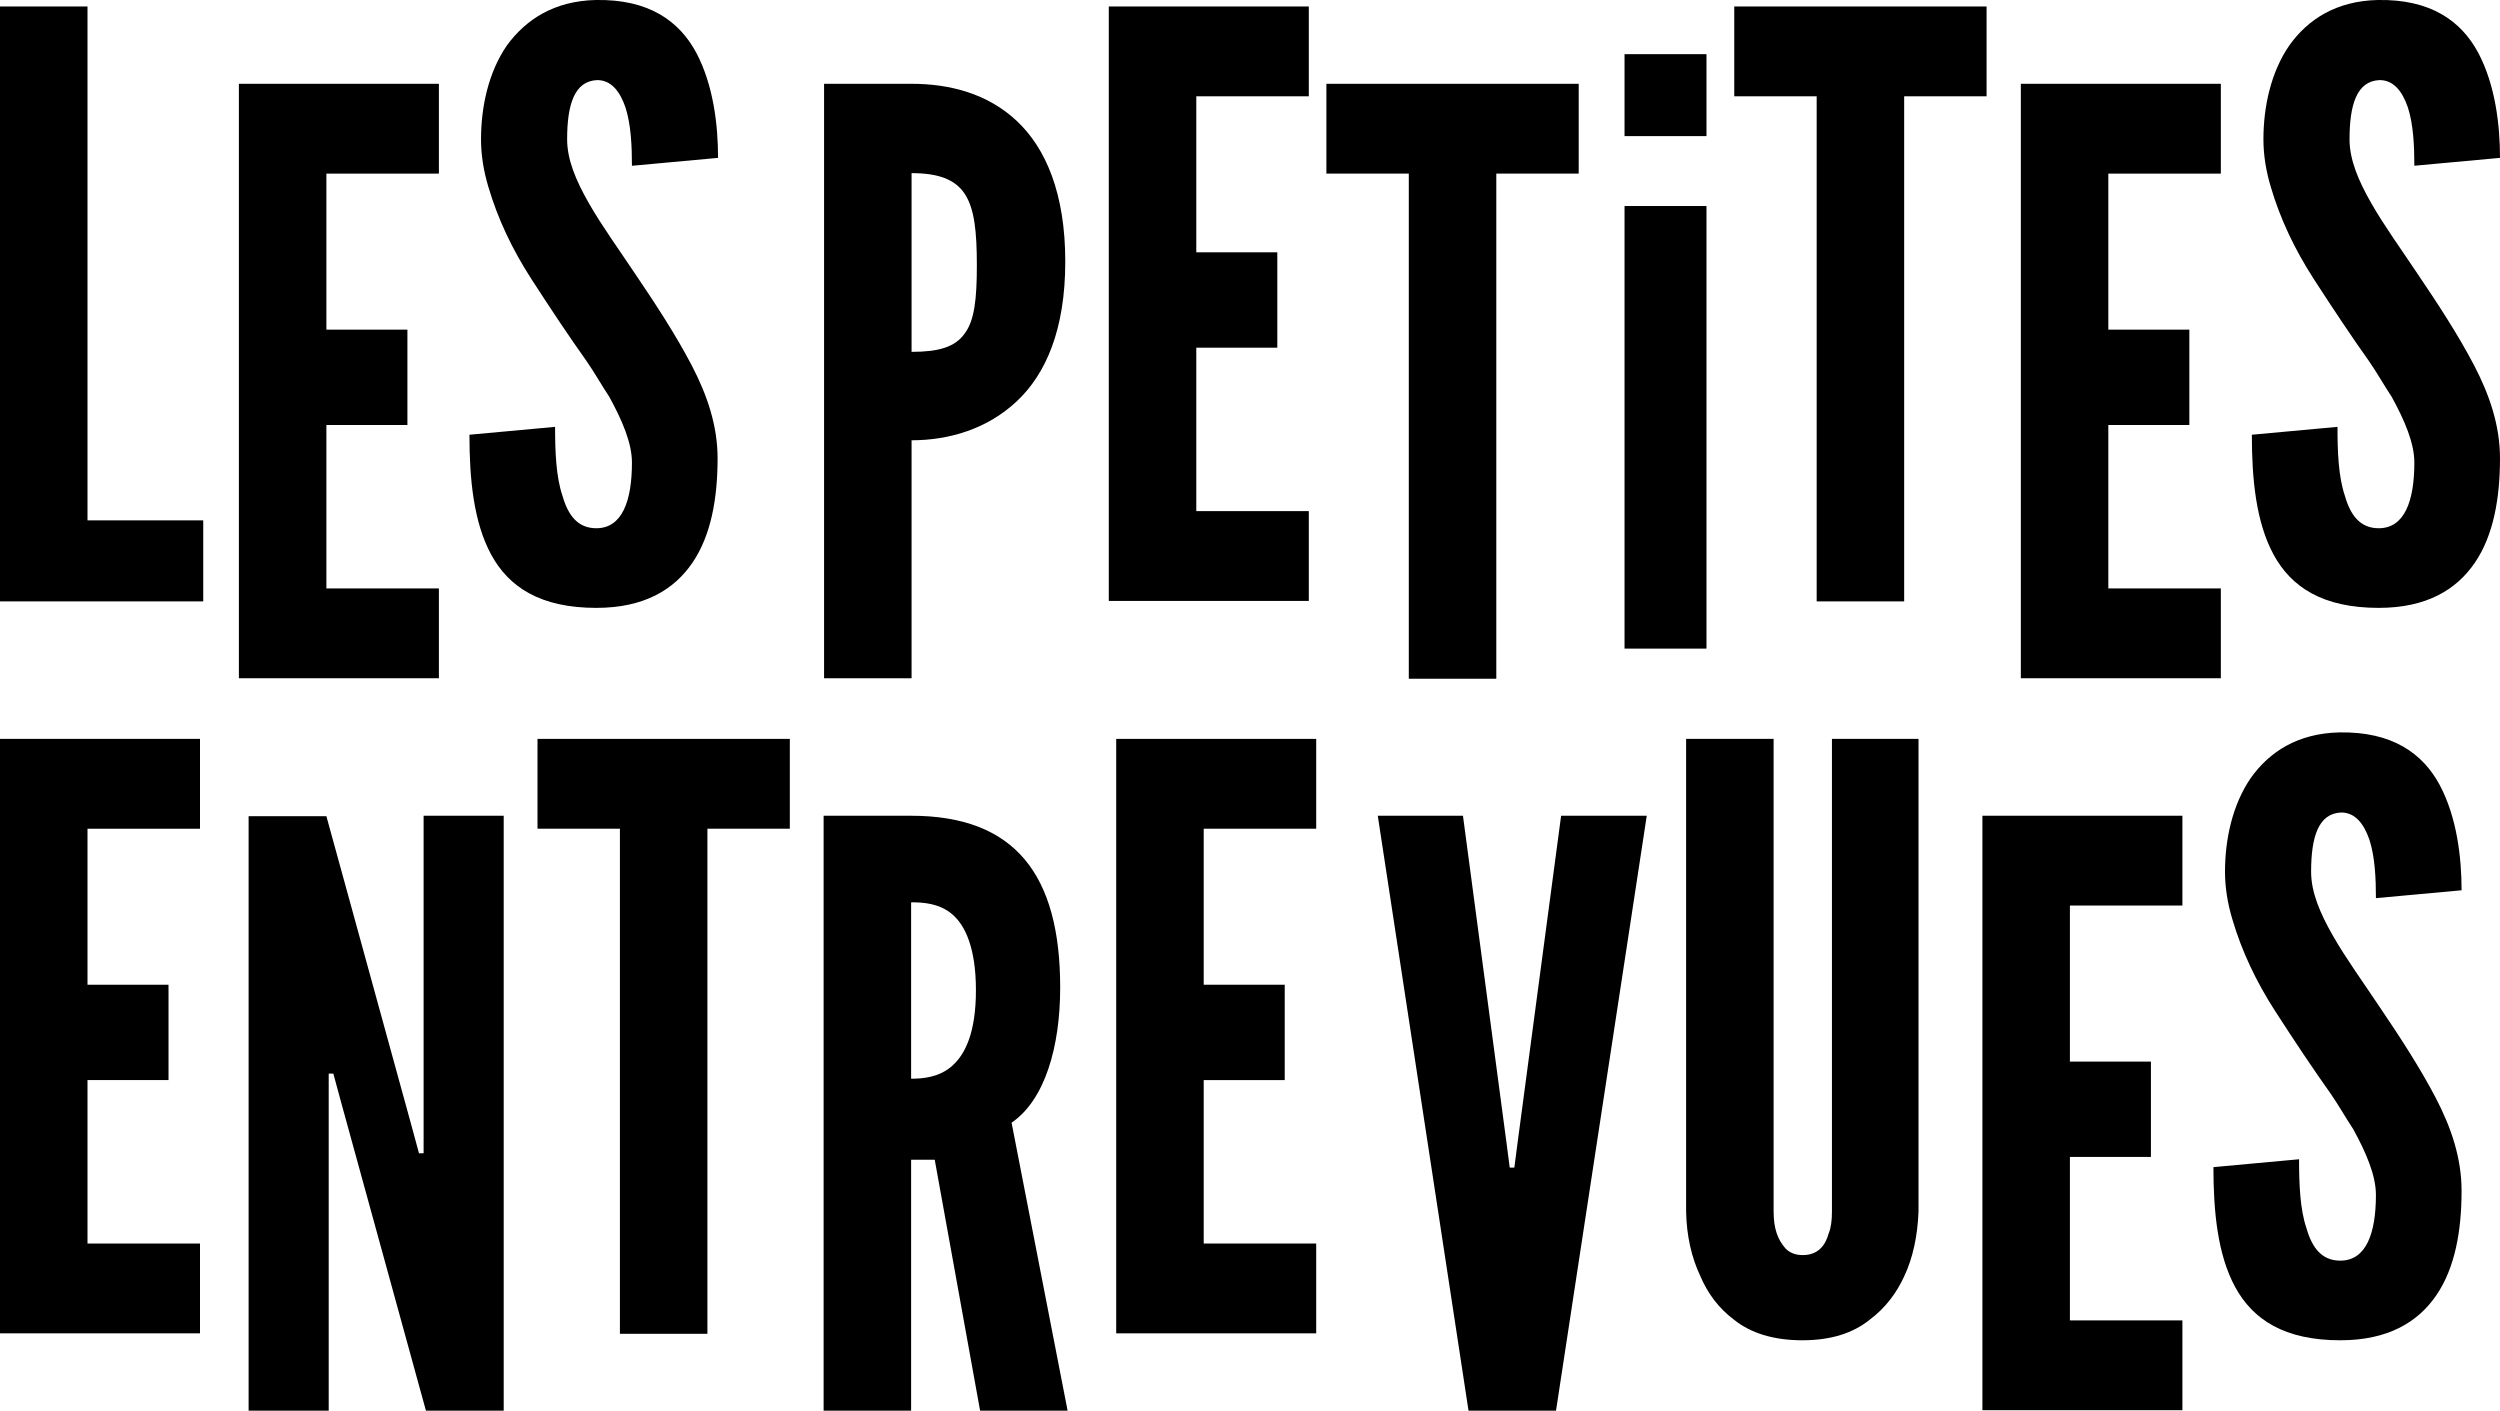 <?xml version="1.0" encoding="UTF-8"?>
<svg id="Calque_3" data-name="Calque 3" xmlns="http://www.w3.org/2000/svg" width="54" height="30.47" viewBox="0 0 54 30.47">
  <path d="m0,.14h1.89v11.1h2.5v1.75H0V.14Z"/>
  <path d="m5.16,1.81h4.32v1.94h-2.43v3.37h1.75v2.06h-1.75v3.53h2.43v1.94h-4.32V1.81Z"/>
  <path d="m13.65,3.58c0-.42-.02-.89-.14-1.26-.12-.35-.31-.59-.61-.59-.49.02-.65.52-.65,1.28,0,.44.19.89.47,1.38s.65,1,1.01,1.54c.44.65.87,1.31,1.21,1.96s.56,1.31.56,2.01c0,.86-.14,1.66-.54,2.25-.4.59-1.05.98-2.08.98-1.21,0-1.89-.45-2.27-1.15s-.47-1.63-.47-2.59l1.85-.17c0,.54.02,1.08.16,1.49.12.42.33.7.73.7.56,0,.77-.59.77-1.42,0-.42-.21-.91-.49-1.42-.16-.24-.31-.51-.49-.77-.37-.52-.77-1.12-1.19-1.77s-.73-1.31-.93-1.99c-.1-.33-.16-.68-.16-1.03,0-.7.16-1.45.56-2.03C11.36.42,11.97.02,12.87,0c1.14-.02,1.8.45,2.17,1.14.37.7.47,1.56.47,2.27l-1.85.17Z"/>
  <path d="m17.8,1.81h1.89c.82,0,1.64.21,2.27.8s1.05,1.57,1.05,3.04-.42,2.43-1.05,3.02-1.45.84-2.27.84v5.14h-1.89V1.81Zm1.89,5.79c.58,0,.94-.1,1.15-.4.21-.28.26-.75.26-1.47s-.05-1.22-.26-1.54-.58-.45-1.15-.45v3.86Z"/>
  <path d="m23.95.14h4.32v1.94h-2.43v3.37h1.75v2.06h-1.75v3.53h2.43v1.94h-4.32V.14Z"/>
  <path d="m28.65,3.75v-1.94h5.45v1.94h-1.78v10.91h-1.89V3.75h-1.78Z"/>
  <path d="m37.46,2.08V.14h5.45v1.94h-1.78v10.91h-1.89V2.08h-1.78Z"/>
  <path d="m43.65,1.81h4.32v1.94h-2.43v3.37h1.75v2.06h-1.75v3.53h2.43v1.94h-4.32V1.81Z"/>
  <path d="m52.15,3.58c0-.42-.02-.89-.14-1.26-.12-.35-.31-.59-.61-.59-.49.02-.65.52-.65,1.28,0,.44.19.89.47,1.38.28.49.65,1,1.01,1.54.44.65.87,1.31,1.21,1.96s.56,1.31.56,2.01c0,.86-.14,1.66-.54,2.25s-1.05.98-2.08.98c-1.21,0-1.89-.45-2.27-1.15s-.47-1.63-.47-2.59l1.85-.17c0,.54.02,1.08.16,1.49.12.42.33.7.73.7.56,0,.77-.59.77-1.42,0-.42-.21-.91-.49-1.42-.16-.24-.31-.51-.49-.77-.37-.52-.77-1.12-1.19-1.77s-.73-1.31-.93-1.99c-.1-.33-.16-.68-.16-1.03,0-.7.16-1.45.56-2.03.4-.56,1.01-.96,1.91-.98,1.14-.02,1.8.45,2.17,1.14.37.7.47,1.56.47,2.27l-1.85.17Z"/>
  <path d="m0,15.96h4.32v1.94H1.89v3.37h1.75v2.06h-1.75v3.53h2.43v1.94H0v-12.85Z"/>
  <path d="m7.36,23.78l-.16-.59h-.1v7.29h-1.73v-12.85h1.68l1.84,6.69.16.59h.1v-7.29h1.73v12.85h-1.68l-1.84-6.69Z"/>
  <path d="m11.61,17.9v-1.94h5.45v1.94h-1.78v10.91h-1.89v-10.91h-1.78Z"/>
  <path d="m21.17,30.47l-.98-5.42h-.51v5.42h-1.89v-12.85h1.89c2.25,0,3.22,1.28,3.22,3.71,0,1.28-.33,2.43-1.05,2.92l1.21,6.22h-1.89Zm-1.49-7.17c.26,0,.61-.03.89-.28s.51-.72.51-1.63-.23-1.4-.51-1.64-.63-.26-.89-.26v3.81Z"/>
  <path d="m24.11,15.96h4.32v1.94h-2.43v3.37h1.75v2.06h-1.75v3.53h2.43v1.94h-4.32v-12.85Z"/>
  <path d="m33.73,17.62h1.84l-1.96,12.85h-1.89l-1.96-12.85h1.84l.94,7.06.07.54h.1l.07-.54.94-7.06Z"/>
  <path d="m41.44,15.96v10.21c-.02.52-.12,1-.31,1.4-.16.35-.4.68-.75.94-.35.28-.82.44-1.45.44s-1.12-.16-1.47-.44c-.35-.26-.58-.59-.73-.94-.19-.4-.3-.87-.31-1.4v-10.21h1.89v10.21c0,.37.09.61.26.8.09.09.21.14.37.14.33,0,.49-.21.56-.47.05-.12.07-.28.07-.47v-10.21h1.89Z"/>
  <path d="m42.82,17.62h4.32v1.94h-2.43v3.37h1.75v2.06h-1.75v3.53h2.43v1.94h-4.32v-12.85Z"/>
  <path d="m51.32,19.4c0-.42-.02-.89-.14-1.26-.12-.35-.31-.59-.61-.59-.49.02-.65.52-.65,1.28,0,.44.19.89.47,1.38s.65,1,1.01,1.54c.44.65.87,1.31,1.21,1.96s.56,1.31.56,2.01c0,.86-.14,1.66-.54,2.25s-1.05.98-2.08.98c-1.21,0-1.89-.45-2.27-1.15s-.47-1.63-.47-2.59l1.85-.17c0,.54.02,1.08.16,1.49.12.42.33.7.73.7.56,0,.77-.59.77-1.42,0-.42-.21-.91-.49-1.42-.16-.24-.31-.51-.49-.77-.37-.52-.77-1.12-1.19-1.77s-.73-1.31-.93-1.99c-.1-.33-.16-.68-.16-1.03,0-.7.16-1.45.56-2.03.4-.56,1.01-.96,1.91-.98,1.14-.02,1.8.45,2.17,1.14.37.7.47,1.56.47,2.27l-1.85.17Z"/>
  <path d="m35.09,1.17h1.77v1.77h-1.77v-1.77Zm0,12.85V4.45h1.77v9.56h-1.77Z"/>
</svg>